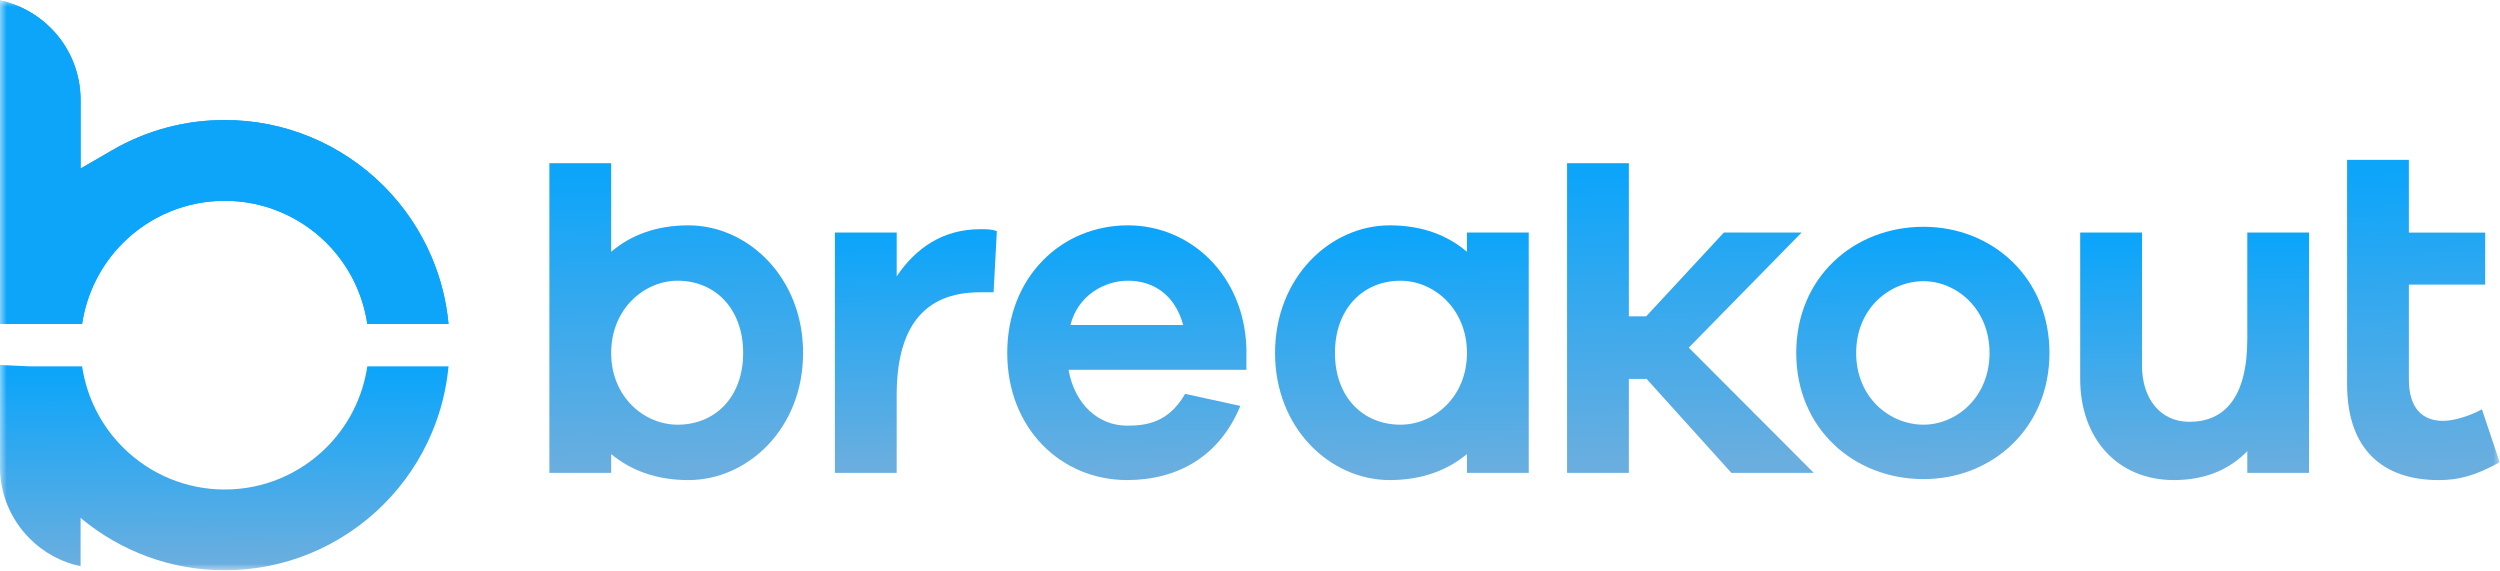 <svg width="184" height="42" viewBox="0 0 184 42" fill="none" xmlns="http://www.w3.org/2000/svg">
<g clip-path="url(#clip0_562_3352)">
<mask id="mask0_562_3352" style="mask-type:luminance" maskUnits="userSpaceOnUse" x="0" y="0" width="184" height="42">
<path d="M0 0H184V42H0V0Z" fill="white"/>
</mask>
<g mask="url(#mask0_562_3352)">
<path d="M59.107 25.976C59.107 31.541 55.041 35.334 50.666 35.334C48.324 35.334 46.429 34.625 44.982 33.42V34.801H40.434V12.012H44.982V18.534C46.429 17.294 48.324 16.585 50.666 16.585C55.041 16.585 59.107 20.412 59.107 25.976ZM54.697 25.976C54.697 22.717 52.631 20.66 49.873 20.66C47.428 20.66 44.982 22.717 44.982 25.976C44.982 29.238 47.428 31.257 49.873 31.257C52.631 31.257 54.697 29.236 54.697 25.976Z" fill="url(#paint0_linear_562_3352)"/>
<path d="M73.369 17.01L73.128 21.512H72.129C67.925 21.512 65.996 24.17 65.996 29.096V34.802H61.449V17.115H65.997V20.34C67.375 18.284 69.373 16.867 72.163 16.867C72.611 16.867 72.956 16.867 73.369 17.009V17.01Z" fill="url(#paint1_linear_562_3352)"/>
<path d="M91.736 27.216H78.645C79.093 29.769 80.85 31.328 82.952 31.328C84.296 31.328 85.984 31.151 87.224 28.989L91.289 29.875C89.773 33.561 86.706 35.333 82.952 35.333C78.094 35.333 74.133 31.54 74.133 25.976C74.133 20.412 78.094 16.585 83.02 16.585C87.602 16.585 91.564 20.235 91.736 25.623V27.216ZM78.783 23.922H87.085C86.466 21.652 84.846 20.66 83.02 20.66C81.297 20.66 79.335 21.725 78.783 23.922Z" fill="url(#paint2_linear_562_3352)"/>
<path d="M112.515 17.115V34.801H107.968V33.42C106.522 34.624 104.626 35.333 102.284 35.333C97.909 35.333 93.844 31.54 93.844 25.976C93.844 20.412 97.909 16.585 102.283 16.585C104.626 16.585 106.52 17.294 107.968 18.534V17.116H112.516L112.515 17.115ZM107.968 25.977C107.968 22.717 105.523 20.662 103.076 20.662C100.32 20.662 98.253 22.717 98.253 25.977C98.253 29.238 100.32 31.257 103.076 31.257C105.523 31.257 107.968 29.239 107.968 25.977Z" fill="url(#paint3_linear_562_3352)"/>
<path d="M133.491 34.801H127.427L121.193 27.891H119.884V34.801H115.336V12.012H119.884V23.283H121.158L126.877 17.116H132.596L124.292 25.587L133.491 34.801Z" fill="url(#paint4_linear_562_3352)"/>
<path d="M150.84 25.976C150.84 31.541 146.603 35.262 141.573 35.262C136.44 35.262 132.203 31.541 132.203 25.976C132.203 20.412 136.44 16.691 141.573 16.691C146.603 16.691 150.84 20.412 150.84 25.976ZM146.431 25.976C146.431 22.681 143.951 20.696 141.573 20.696C139.093 20.696 136.613 22.68 136.613 25.976C136.613 29.273 139.093 31.257 141.573 31.257C143.951 31.257 146.431 29.273 146.431 25.976Z" fill="url(#paint5_linear_562_3352)"/>
<path d="M169.948 17.115V34.802H165.401V33.206C164.057 34.588 162.265 35.333 159.991 35.333C155.858 35.333 153.102 32.285 153.102 27.889V17.114H157.65V26.897C157.65 29.378 159.027 31.045 161.129 31.045C163.713 31.045 165.401 29.271 165.401 24.947V17.115H169.948Z" fill="url(#paint6_linear_562_3352)"/>
<path d="M172.746 17.115V11.767H177.293V17.118H182.909V20.946H177.293V27.927C177.293 30.054 178.293 30.975 179.808 30.975C180.601 30.975 181.772 30.621 182.668 30.125L183.977 34.023C182.186 35.015 180.944 35.335 179.498 35.335C175.434 35.335 172.746 33.137 172.746 28.282V20.945" fill="url(#paint7_linear_562_3352)"/>
<path d="M27.035 23.843C26.698 21.584 25.648 19.495 24.042 17.891C22.044 15.893 19.347 14.775 16.539 14.78C13.731 14.775 11.035 15.893 9.037 17.891C7.431 19.495 6.38 21.584 6.043 23.843H-0.004V0.026C1.411 0.324 2.71 1.03 3.736 2.061C4.432 2.752 4.985 3.578 5.362 4.489C5.739 5.401 5.933 6.379 5.931 7.367V12.405L8.268 11.051C10.786 9.592 13.638 8.828 16.539 8.836C20.918 8.827 25.122 10.571 28.238 13.688C29.746 15.194 30.95 16.983 31.783 18.955C32.444 20.517 32.854 22.158 33.011 23.843H27.035Z" fill="#0DA5FA"/>
<path d="M27.035 23.843C26.698 21.584 25.648 19.495 24.042 17.891C22.044 15.893 19.347 14.775 16.539 14.78C13.731 14.775 11.035 15.893 9.037 17.891C7.431 19.495 6.38 21.584 6.043 23.843H-0.004V0.026C1.411 0.324 2.71 1.03 3.736 2.061C4.432 2.752 4.985 3.578 5.362 4.489C5.739 5.401 5.933 6.379 5.931 7.367V12.405L8.268 11.051C10.786 9.592 13.638 8.828 16.539 8.836C20.918 8.827 25.122 10.571 28.238 13.688C29.746 15.194 30.95 16.983 31.783 18.955C32.444 20.517 32.854 22.158 33.011 23.843H27.035Z" fill="#0DA5FA"/>
<path d="M27.035 26.964C26.698 29.224 25.648 31.312 24.042 32.916C22.044 34.915 19.347 36.033 16.539 36.027C13.731 36.033 11.035 34.915 9.037 32.916C7.431 31.312 6.38 29.224 6.043 26.964H2.204L-0.004 26.866V34.334C-0.004 36.338 0.775 38.223 2.19 39.64C3.216 40.671 4.516 41.378 5.931 41.676V38.117C8.915 40.615 12.668 41.978 16.539 41.97C20.918 41.979 25.123 40.235 28.238 37.118C29.746 35.612 30.95 33.824 31.783 31.852C32.444 30.289 32.854 28.649 33.011 26.964H27.035Z" fill="url(#paint8_linear_562_3352)"/>
</g>
</g>
<defs>
<linearGradient id="paint0_linear_562_3352" x1="49.624" y1="12.903" x2="49.966" y2="35.342" gradientUnits="userSpaceOnUse">
<stop stop-color="#0DA5FA"/>
<stop offset="0.964" stop-color="#6AAEDF"/>
</linearGradient>
<linearGradient id="paint1_linear_562_3352" x1="67.317" y1="17.553" x2="67.633" y2="34.806" gradientUnits="userSpaceOnUse">
<stop stop-color="#0DA5FA"/>
<stop offset="0.964" stop-color="#6AAEDF"/>
</linearGradient>
<linearGradient id="paint2_linear_562_3352" x1="82.796" y1="17.3" x2="83.032" y2="35.342" gradientUnits="userSpaceOnUse">
<stop stop-color="#0DA5FA"/>
<stop offset="0.964" stop-color="#6AAEDF"/>
</linearGradient>
<linearGradient id="paint3_linear_562_3352" x1="103.033" y1="17.3" x2="103.254" y2="35.342" gradientUnits="userSpaceOnUse">
<stop stop-color="#0DA5FA"/>
<stop offset="0.964" stop-color="#6AAEDF"/>
</linearGradient>
<linearGradient id="paint4_linear_562_3352" x1="124.272" y1="12.884" x2="124.607" y2="34.81" gradientUnits="userSpaceOnUse">
<stop stop-color="#0DA5FA"/>
<stop offset="0.964" stop-color="#6AAEDF"/>
</linearGradient>
<linearGradient id="paint5_linear_562_3352" x1="141.376" y1="17.4" x2="141.593" y2="35.271" gradientUnits="userSpaceOnUse">
<stop stop-color="#0DA5FA"/>
<stop offset="0.964" stop-color="#6AAEDF"/>
</linearGradient>
<linearGradient id="paint6_linear_562_3352" x1="161.393" y1="17.812" x2="161.625" y2="35.34" gradientUnits="userSpaceOnUse">
<stop stop-color="#0DA5FA"/>
<stop offset="0.964" stop-color="#6AAEDF"/>
</linearGradient>
<linearGradient id="paint7_linear_562_3352" x1="178.274" y1="12.666" x2="178.853" y2="35.332" gradientUnits="userSpaceOnUse">
<stop stop-color="#0DA5FA"/>
<stop offset="0.964" stop-color="#6AAEDF"/>
</linearGradient>
<linearGradient id="paint8_linear_562_3352" x1="16.245" y1="27.443" x2="16.326" y2="41.979" gradientUnits="userSpaceOnUse">
<stop stop-color="#0DA5FA"/>
<stop offset="0.964" stop-color="#6AAEDF"/>
</linearGradient>
<clipPath id="clip0_562_3352">
<rect width="184" height="42" fill="white"/>
</clipPath>
</defs>
</svg>
